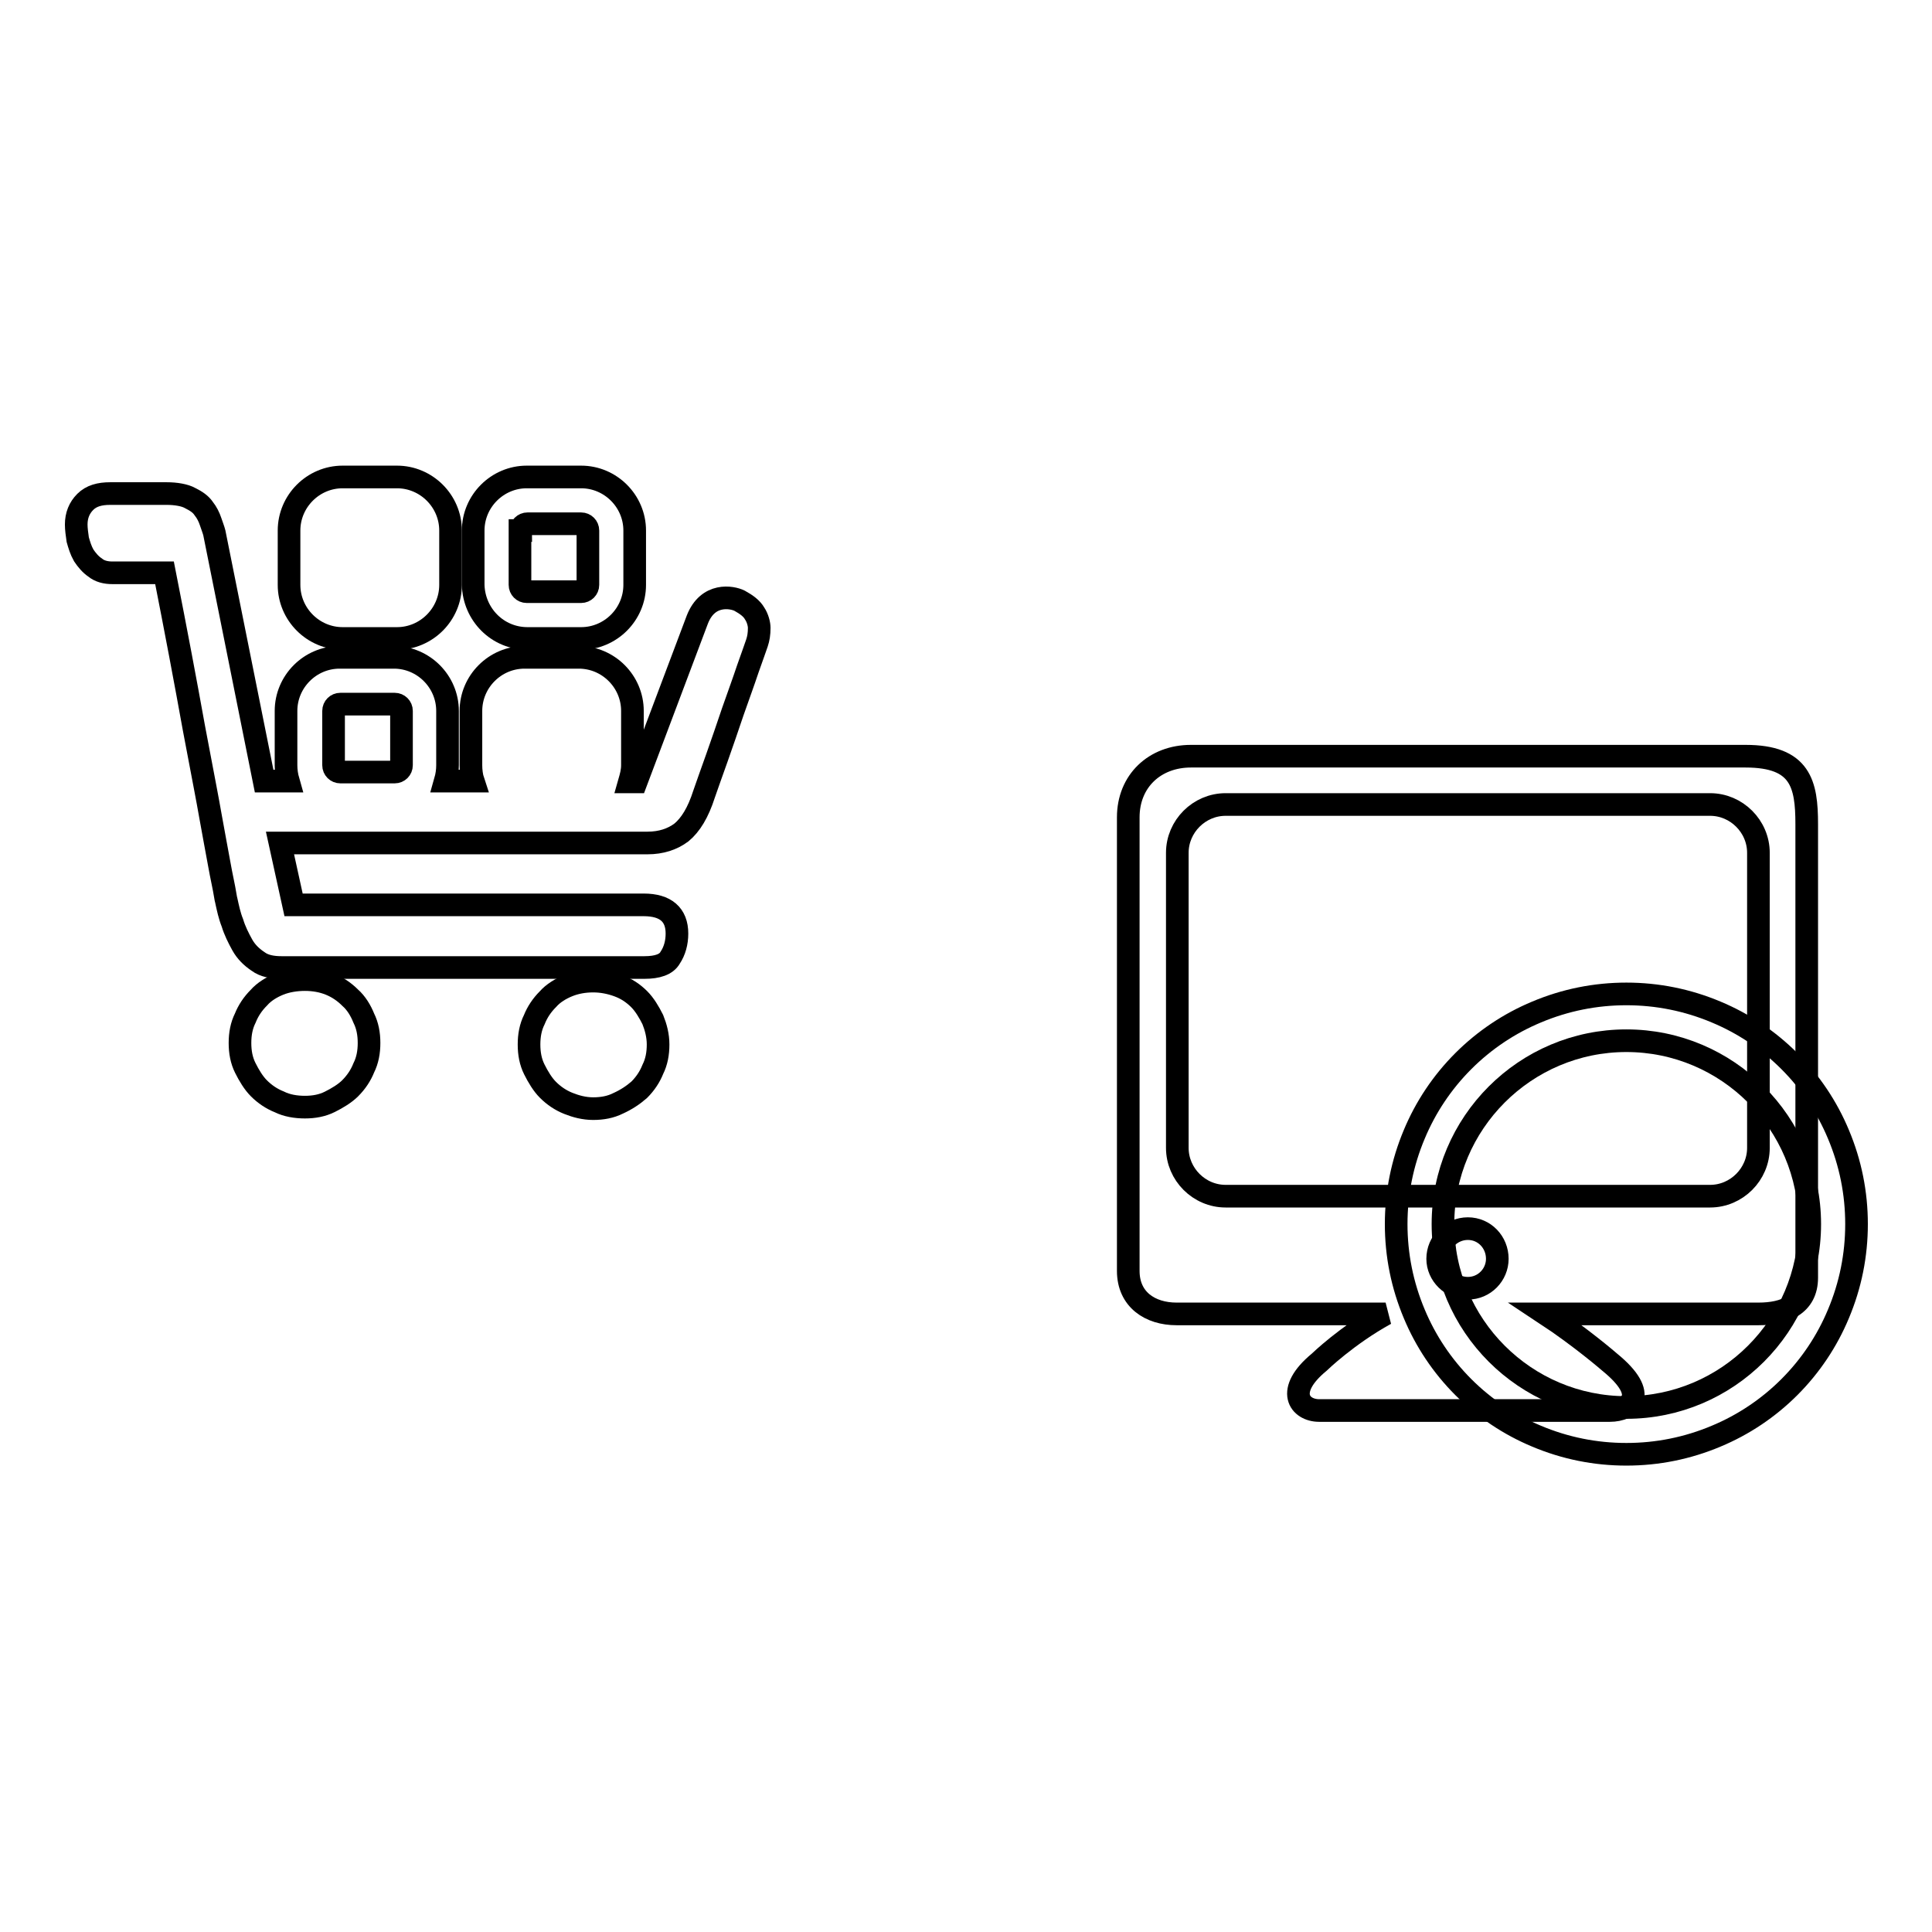 <?xml version="1.0" encoding="utf-8"?>
<!-- Svg Vector Icons : http://www.onlinewebfonts.com/icon -->
<!DOCTYPE svg PUBLIC "-//W3C//DTD SVG 1.1//EN" "http://www.w3.org/Graphics/SVG/1.1/DTD/svg11.dtd">
<svg version="1.1" xmlns="http://www.w3.org/2000/svg" xmlns:xlink="http://www.w3.org/1999/xlink" x="0px" y="0px" viewBox="0 0 256 256" enable-background="new 0 0 256 256" xml:space="preserve">
<g><g><path stroke-width="3" fill-opacity="0" stroke="#000000"  d="M93.6,77.8"/><path stroke-width="3" fill-opacity="0" stroke="#000000"  d="M46.4,132.2c-0.8-0.8-1.7-1.4-2.7-1.8c-1-0.4-2.1-0.6-3.3-0.6c-1.2,0-2.4,0.2-3.4,0.6c-1,0.4-2,1-2.7,1.8c-0.8,0.8-1.4,1.7-1.8,2.7c-0.5,1-0.7,2.1-0.7,3.3c0,1.2,0.2,2.3,0.7,3.3s1.1,2,1.8,2.7c0.8,0.8,1.7,1.4,2.7,1.8c1,0.5,2.2,0.7,3.4,0.7c1.2,0,2.3-0.2,3.3-0.7c1-0.5,2-1.1,2.7-1.8c0.8-0.8,1.4-1.7,1.8-2.7c0.5-1,0.7-2.1,0.7-3.3c0-1.2-0.2-2.3-0.7-3.3C47.8,133.9,47.2,132.9,46.4,132.2z"/><path stroke-width="3" fill-opacity="0" stroke="#000000"  d="M86.5,135.1c-0.5-1-1.1-2-1.8-2.7c-0.8-0.8-1.7-1.4-2.8-1.8c-1.1-0.4-2.2-0.6-3.3-0.6c-1.2,0-2.3,0.2-3.3,0.6c-1,0.4-2,1-2.7,1.8c-0.8,0.8-1.4,1.7-1.8,2.7c-0.5,1-0.7,2.1-0.7,3.3s0.2,2.3,0.7,3.3c0.5,1,1.1,2,1.8,2.7c0.8,0.8,1.7,1.4,2.7,1.8s2.1,0.7,3.3,0.7c1.2,0,2.3-0.2,3.3-0.7c1.1-0.5,2-1.1,2.8-1.8c0.8-0.8,1.4-1.7,1.8-2.7c0.5-1,0.7-2.1,0.7-3.3C87.2,137.2,86.9,136.1,86.5,135.1z"/><path stroke-width="3" fill-opacity="0" stroke="#000000"  d="M100,81.3c-0.4-0.7-1.1-1.2-2-1.7c-1-0.5-4.2-1.1-5.6,2.5l-8.1,21.5h-0.9c0.2-0.7,0.4-1.4,0.4-2.2v-7.2c0-3.9-3.2-7.1-7.1-7.1h-7.2c-3.9,0-7.1,3.2-7.1,7.1v7.2c0,0.7,0.1,1.5,0.3,2.1H59c0.2-0.7,0.3-1.4,0.3-2.1v-7.2c0-3.9-3.2-7.1-7.1-7.1h-7.2c-3.9,0-7.1,3.2-7.1,7.1v7.2c0,0.7,0.1,1.4,0.3,2.1H35c0,0-6.5-32.4-6.6-32.9c-0.1-0.4-0.3-0.9-0.5-1.5c-0.2-0.6-0.5-1.2-0.9-1.7c-0.4-0.6-1-1-1.8-1.4c-0.7-0.4-1.9-0.6-3.1-0.6h-7.5c-1.4,0-2.5,0.3-3.3,1.1c-0.8,0.8-1.2,1.8-1.2,3c0,0.6,0.1,1.3,0.2,2c0.2,0.7,0.4,1.4,0.8,2.1c0.4,0.6,0.9,1.2,1.5,1.6c0.6,0.5,1.4,0.7,2.3,0.7h6.9c1.5,7.6,2.8,14.5,3.9,20.6c0.5,2.6,1,5.3,1.5,7.9s0.9,5,1.3,7.1c0.4,2.1,0.7,3.9,1,5.3s0.4,2.3,0.5,2.6c0.2,0.9,0.4,1.9,0.8,2.9c0.3,1,0.8,2,1.3,2.9s1.2,1.6,2.1,2.2c0.8,0.6,1.9,0.8,3.1,0.8h48.1c1.7,0,2.9-0.4,3.4-1.3c0.6-0.9,0.9-2,0.9-3.2c0-2.5-1.5-3.8-4.4-3.8H38.9l-1.8-8.2h48.7c1.8,0,3.3-0.5,4.5-1.4c1.2-1,2.2-2.6,3-5.1c0.4-1.2,1-2.8,1.7-4.8c0.7-2,1.4-4,2.1-6.1c0.7-2,1.4-3.9,2-5.7c0.6-1.7,1-2.8,1.2-3.4c0.2-0.6,0.3-1.2,0.3-2C100.6,82.7,100.4,81.9,100,81.3z M44.2,94.2c0-0.5,0.4-0.9,0.9-0.9h7.2c0.5,0,0.9,0.4,0.9,0.9v7.2c0,0.5-0.4,0.9-0.9,0.9h-7.2c-0.5,0-0.9-0.4-0.9-0.9V94.2z"/><path stroke-width="3" fill-opacity="0" stroke="#000000"  d="M69.9,84.6H77c3.9,0,7.1-3.2,7.1-7.1v-7.2c0-3.9-3.2-7.1-7.1-7.1h-7.2c-3.9,0-7.1,3.2-7.1,7.1v7.2C62.8,81.4,65.9,84.6,69.9,84.6z M69,70.3c0-0.5,0.4-0.9,0.9-0.9H77c0.5,0,0.9,0.4,0.9,0.9v7.2c0,0.5-0.4,0.9-0.9,0.9h-7.2c-0.5,0-0.9-0.4-0.9-0.9V70.3z"/><path stroke-width="3" fill-opacity="0" stroke="#000000"  d="M45.4,84.6h7.2c3.9,0,7.1-3.2,7.1-7.1v-7.2c0-3.9-3.2-7.1-7.1-7.1h-7.2c-3.9,0-7.1,3.2-7.1,7.1v7.2C38.3,81.4,41.5,84.6,45.4,84.6z"/><path stroke-width="3" fill-opacity="0" stroke="#000000"  d="M231.3,100.2h-73.5c-4.8,0-8.3,3.3-8.3,8.1c0,0,0,57.6,0,60.1c0,3.8,2.9,5.7,6.4,5.7h27.7c-5.1,2.8-8.8,6.4-8.8,6.4c-4.6,3.8-2.6,6.4,0,6.4h38.5c2.7,0,5.4-2,0-6.4c0,0-3.8-3.3-8.5-6.4H233c3.5,0,6.4-1.2,6.4-4.8v-60.1C239.4,103.9,238.6,100.2,231.3,100.2z M194.5,170.7c-2.2,0-4-1.8-4-3.9c0-2.2,1.8-4,4-4s3.9,1.8,3.9,4C198.4,168.9,196.7,170.7,194.5,170.7z M233,152.1L233,152.1c0,3.5-2.9,6.4-6.4,6.4h-64.2c-3.5,0-6.4-2.9-6.4-6.4V113c0-3.5,2.9-6.4,6.4-6.4h64.2c3.5,0,6.4,2.9,6.4,6.4L233,152.1L233,152.1z"/><path stroke-width="3" fill-opacity="0" stroke="#000000"  d="M215.5,131.7c-4.1,0-8.1,0.8-11.9,2.4c-3.6,1.5-6.9,3.7-9.7,6.5c-2.8,2.8-5,6.1-6.5,9.7c-1.6,3.8-2.4,7.8-2.4,11.9c0,4.1,0.8,8.1,2.4,11.9c1.5,3.6,3.7,6.9,6.5,9.7c2.8,2.8,6.1,5,9.7,6.5c3.8,1.6,7.8,2.4,11.9,2.4c4.1,0,8.1-0.8,11.9-2.4c3.6-1.5,6.9-3.7,9.7-6.5c2.8-2.8,5-6.1,6.5-9.7c1.6-3.8,2.4-7.8,2.4-11.9c0-4.1-0.8-8.1-2.4-11.9c-1.5-3.6-3.7-6.9-6.5-9.7c-2.8-2.8-6.1-5-9.7-6.5C223.6,132.5,219.6,131.7,215.5,131.7L215.5,131.7z"/><path stroke-width="3" fill-opacity="0" stroke="#000000"  d="M215.5,137.9c-13.4,0-24.3,10.9-24.3,24.3s10.9,24.3,24.3,24.3c13.4,0,24.3-10.9,24.3-24.3S228.9,137.9,215.5,137.9z"/></g></g>
</svg>